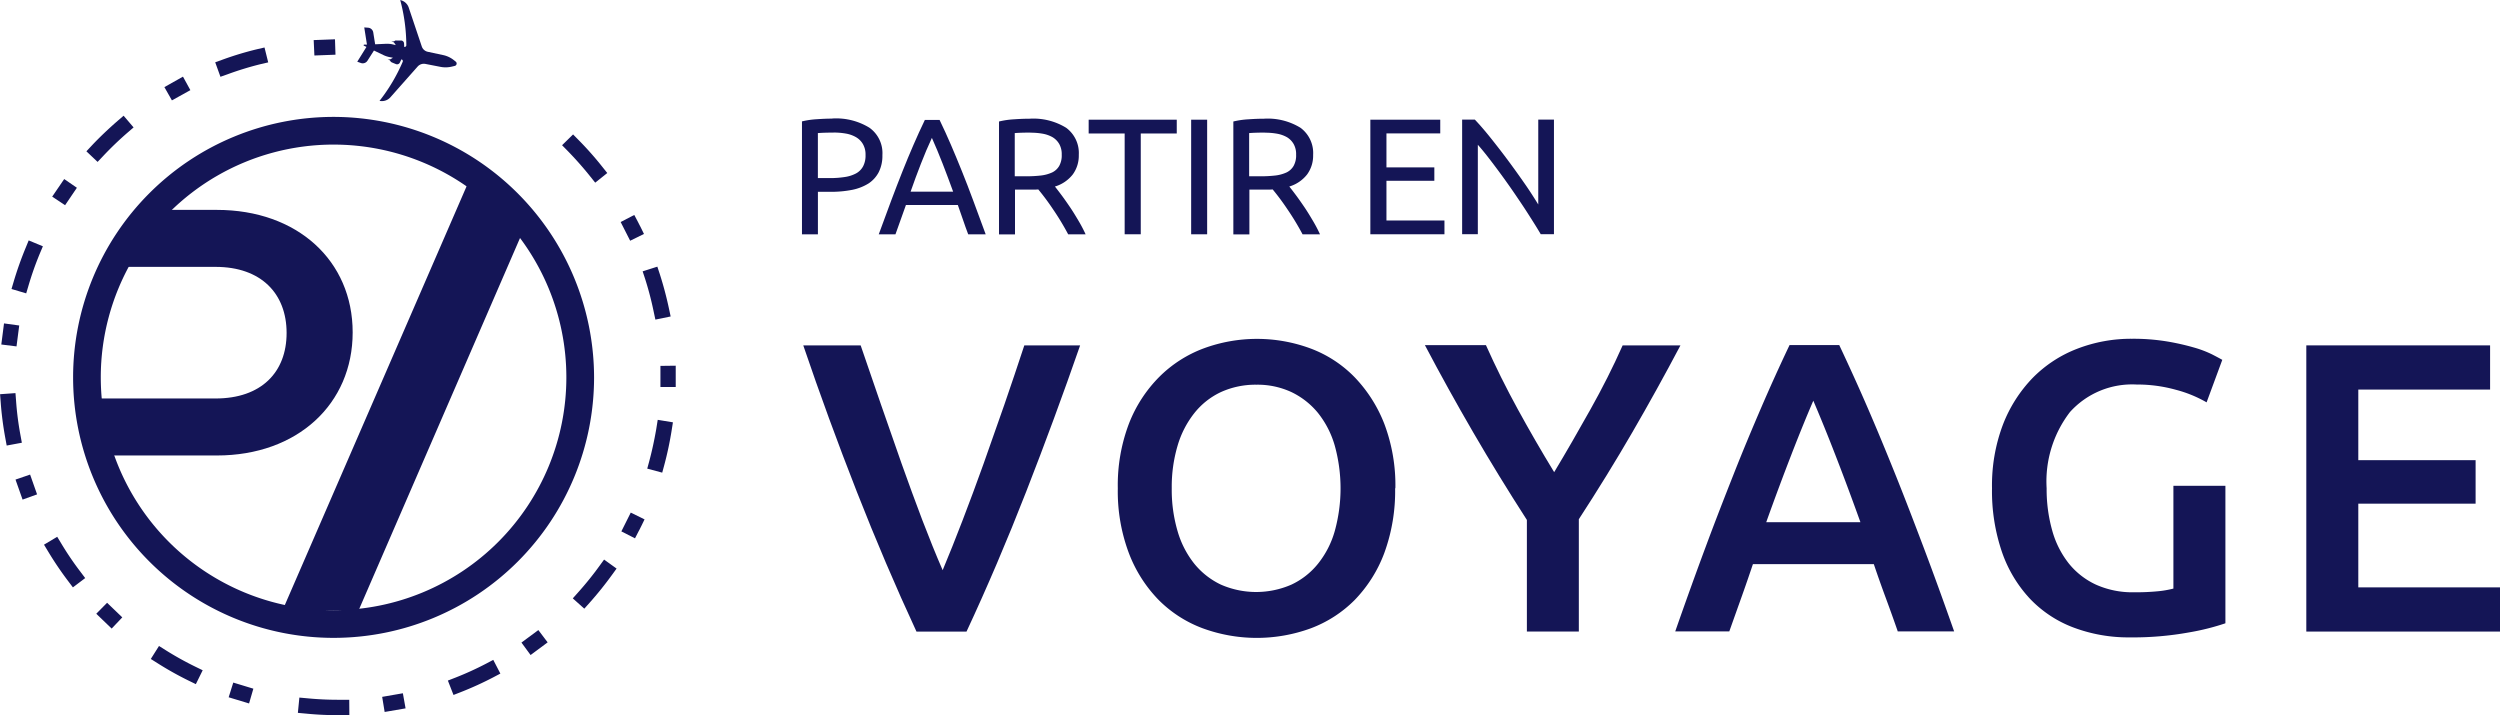 <svg xmlns="http://www.w3.org/2000/svg" width="143.35" height="41.008" viewBox="0 0 143.35 41.008"><g fill="#141556"><path data-name="Tracé 24958" d="M52.55 36.214q-1.78-3.836-3.423-8.027t-3.068-8.383h3.291q.568 1.66 1.164 3.389t1.187 3.4q.593 1.669 1.187 3.234c.4 1.044.786 2 1.164 2.867.361-.866.745-1.818 1.141-2.855s.8-2.11 1.2-3.234.8-2.259 1.2-3.412.774-2.282 1.141-3.389h3.2q-1.454 4.189-3.091 8.383t-3.423 8.027h-2.865z"/><path data-name="Tracé 24959" d="M67.188 27.998a8.413 8.413 0 00.333 2.454 5.381 5.381 0 00.958 1.869 4.376 4.376 0 001.525 1.2 5.04 5.04 0 004.048 0 4.275 4.275 0 001.525-1.2 5.285 5.285 0 00.958-1.869 9.2 9.2 0 000-4.9 5.381 5.381 0 00-.958-1.869 4.444 4.444 0 00-1.525-1.2 4.619 4.619 0 00-2.013-.424 4.789 4.789 0 00-2.035.424 4.243 4.243 0 00-1.525 1.21 5.489 5.489 0 00-.958 1.869 8.294 8.294 0 00-.333 2.437m12.809 0a10.35 10.35 0 01-.625 3.721 7.767 7.767 0 01-1.7 2.689 7.018 7.018 0 01-2.523 1.623 9.007 9.007 0 01-6.17 0 7.014 7.014 0 01-2.534-1.623 7.819 7.819 0 01-1.714-2.689 10.059 10.059 0 01-.636-3.721 9.923 9.923 0 01.636-3.7 7.791 7.791 0 011.743-2.689 7.131 7.131 0 012.546-1.634 8.846 8.846 0 016.112 0 6.9 6.9 0 012.523 1.634 8.087 8.087 0 011.72 2.689 9.966 9.966 0 01.636 3.7"/><path data-name="Tracé 24960" d="M89.115 27.075c.711-1.181 1.4-2.385 2.081-3.6s1.3-2.437 1.846-3.67h3.314q-1.325 2.511-2.758 4.983t-3.068 4.983v6.442h-2.979v-6.4q-1.634-2.537-3.079-5.023t-2.769-5h3.5q.826 1.849 1.823 3.67t2.081 3.6"/><path data-name="Tracé 24961" d="M103.976 22.975c-.361.837-.78 1.858-1.244 3.056s-.952 2.5-1.456 3.91h5.4q-.757-2.107-1.468-3.933a95.846 95.846 0 00-1.233-3.033m4.846 13.238c-.224-.648-.453-1.284-.688-1.921s-.464-1.279-.688-1.944h-6.932c-.224.665-.447 1.313-.677 1.955s-.453 1.273-.677 1.9h-3.1q.92-2.632 1.749-4.857c.55-1.485 1.1-2.89 1.623-4.214s1.055-2.592 1.571-3.79 1.055-2.385 1.611-3.555h2.85c.55 1.17 1.089 2.351 1.611 3.555s1.044 2.466 1.577 3.79 1.072 2.729 1.634 4.214 1.147 3.1 1.766 4.857h-3.222z"/><path data-name="Tracé 24962" d="M122.56 22.052a4.791 4.791 0 00-3.87 1.577 6.525 6.525 0 00-1.336 4.369 8.711 8.711 0 00.321 2.425 5.328 5.328 0 00.946 1.881 4.326 4.326 0 001.565 1.221 5.114 5.114 0 002.19.436 13.051 13.051 0 001.347-.057 5.619 5.619 0 00.9-.155v-5.894h2.982v7.884a13.6 13.6 0 01-2.081.522 18.013 18.013 0 01-3.389.287 8.951 8.951 0 01-3.245-.568 6.7 6.7 0 01-2.5-1.657 7.507 7.507 0 01-1.6-2.678 10.775 10.775 0 01-.568-3.647 9.839 9.839 0 01.625-3.647 7.981 7.981 0 011.714-2.689 7.216 7.216 0 012.557-1.669 8.587 8.587 0 013.125-.568 11.865 11.865 0 012.024.155 13.753 13.753 0 011.525.344 6.113 6.113 0 011.055.4c.275.143.47.247.579.31l-.9 2.437a7.064 7.064 0 00-1.766-.722 8.219 8.219 0 00-2.213-.3"/><path data-name="Tracé 24963" d="M132.244 19.804v16.41h11.106V33.68h-8.125v-4.8h6.726v-2.494h-6.726v-4.048h7.557v-2.534z"/><path data-name="Tracé 24964" d="M12.436 12.035h-4.7l-.946 3.268h5.573c2.609 0 4.071 1.531 4.071 3.79s-1.462 3.756-4.071 3.756H5.355v3.268h7.081c4.621 0 7.786-2.953 7.786-7.058s-3.167-7.024-7.786-7.024"/><path data-name="Tracé 24965" d="M26.926 10.286l-10.722 24.7h4.363l9.948-22.947z"/><path data-name="Tracé 24966" d="M21.771 5.785a.65.65 0 00.614-.206l1.565-1.766a.478.478 0 01.436-.149l.883.172a1.534 1.534 0 00.665-.023l.143-.034a.14.14 0 00.052-.247l-.115-.092a1.489 1.489 0 00-.6-.281l-.883-.189a.463.463 0 01-.344-.3L23.436.434a.652.652 0 00-.487-.43 10.215 10.215 0 01.35 2.586.1.1 0 01-.12.1l-.011-.195a.174.174 0 00-.178-.172h-.258a.12.12 0 00-.1.023.13.13 0 01-.1.029h-.092l.1.034a.186.186 0 01.075.057l.029.046.052.075-.199-.047a1.561 1.561 0 00-.367-.029l-.619.029-.109-.682a.323.323 0 00-.292-.269l-.224-.017.155.986h-.172s-.034.046-.011.057l.155.075-.528.849.212.075a.321.321 0 00.373-.132l.373-.585.55.264a1.471 1.471 0 00.35.115l.189.034-.075.046-.046.029a.2.2 0 01-.092.023h-.1l.086.029a.136.136 0 01.08.069.215.215 0 00.075.069l.241.1a.177.177 0 00.229-.092l.086-.178a.1.1 0 01.075.138 10.021 10.021 0 01-1.33 2.242"/><path data-name="Tracé 24967" d="M18.027 3.182l-.04-.883 1.221-.046.029.883-1.2.046zM12.64 4.403l-.3-.831.413-.149a18.385 18.385 0 011.984-.6l.43-.1.212.854-.43.1a18.015 18.015 0 00-1.892.579zm-2.778 1.36l-.436-.768 1.066-.6.424.774-1.055.585zM5.596 9.284l-.642-.608.3-.321c.47-.5.98-.98 1.5-1.433l.333-.287.573.671-.333.287A19.013 19.013 0 005.9 8.963zm28.531 1.187l-.275-.344a20.183 20.183 0 00-1.313-1.485l-.31-.315.631-.619.31.315a18.75 18.75 0 011.376 1.554l.275.344-.688.55zm-30.4 1.292l-.734-.487.688-1.009.728.5-.677 1zm32.407 2.041l-.545-1.072.78-.407.206.39c.052.1.1.2.155.3l.195.4zM1.508 16.823l-.849-.252.126-.424a19.8 19.8 0 01.694-1.955l.166-.407.814.338-.172.407a18.072 18.072 0 00-.659 1.869l-.126.424zm36.071 1.5l-.092-.43a18.449 18.449 0 00-.5-1.915l-.138-.419.843-.269.138.419a20.28 20.28 0 01.533 2.007l.092.43-.866.178zM.952 19.863l-.877-.109.155-1.21.872.12-.155 1.2zm37.8 2.328h-.883V20.98l.877-.011v1.221zM.382 25.54l-.08-.436a19.056 19.056 0 01-.264-2.058l-.034-.442.883-.063.034.442a17.4 17.4 0 00.252 1.967l.08.436-.866.161zm37.585 1.56l-.854-.229.115-.424c.161-.6.292-1.216.4-1.835l.086-.539.872.143-.086.539a19.366 19.366 0 01-.413 1.921l-.115.424zM1.296 28.651l-.407-1.152.837-.287.4 1.135-.831.3zm35.119 2.219l-.786-.4.539-1.078.791.39-.195.4c-.052.1-.1.206-.155.3l-.2.39zM4.18 33.68l-.264-.35a19.255 19.255 0 01-1.164-1.72l-.229-.378.757-.453.229.378a17.527 17.527 0 001.112 1.64l.264.35zm29.323 1.221l-.659-.591.292-.327a18.76 18.76 0 001.244-1.542l.258-.355.717.516-.258.355a20.581 20.581 0 01-1.3 1.617zm-27.1 1.141l-.883-.849.62-.63.872.837zm24.019 1.514l-.522-.711.969-.717.533.705-.98.728zm-19.19 1.674l-.4-.195A18.724 18.724 0 019.02 38.02l-.373-.235.47-.745.373.235a18.232 18.232 0 001.732.963l.4.195-.39.791zm14.77.614l-.321-.82.413-.161a18.219 18.219 0 001.8-.82l.39-.206.407.786-.39.206a19.246 19.246 0 01-1.886.86l-.413.161zm-11.72.493l-1.17-.355.264-.843 1.152.35-.247.849zm7.775.493l-.143-.872 1.187-.206.155.866-1.2.206zm-2.672.178a18.431 18.431 0 01-1.863-.092l-.442-.04.086-.877.441.04c.591.057 1.187.086 1.777.086h.642l.006.877h-.648z"/><path data-name="Tracé 24968" d="M19.127 6.703a14.936 14.936 0 1014.937 14.936A14.956 14.956 0 0019.127 6.703m0 1.588A13.348 13.348 0 115.779 21.639 13.346 13.346 0 0119.127 8.291"/><path data-name="Tracé 24969" d="M47.797 7.603c-.39 0-.694.011-.9.029v2.58h.694a5.47 5.47 0 00.854-.063 1.967 1.967 0 00.642-.206 1 1 0 00.4-.4 1.314 1.314 0 00.143-.654 1.186 1.186 0 00-.149-.625 1.091 1.091 0 00-.4-.4 1.763 1.763 0 00-.585-.206 3.883 3.883 0 00-.7-.057m-.071-.806a3.653 3.653 0 012.127.528 1.788 1.788 0 01.745 1.571 2.086 2.086 0 01-.206.969 1.733 1.733 0 01-.585.654 2.818 2.818 0 01-.935.367 6.254 6.254 0 01-1.244.115h-.728v2.436h-.914V6.961a4.756 4.756 0 01.866-.126q.482-.034.877-.034"/><path data-name="Tracé 24970" d="M54.654 10.992q-.3-.826-.6-1.6c-.2-.516-.407-1.009-.619-1.485-.224.476-.43.969-.631 1.485s-.4 1.049-.591 1.6h2.448zm.86 2.437c-.109-.287-.206-.562-.3-.837s-.195-.556-.292-.837h-2.976l-.6 1.68h-.958c.252-.694.487-1.336.711-1.927s.436-1.152.648-1.68.419-1.038.631-1.519.424-.963.654-1.433h.843c.229.476.447.952.654 1.433s.419.992.631 1.519.43 1.089.648 1.68.459 1.233.711 1.927h-1z"/><path data-name="Tracé 24971" d="M59.086 7.603c-.39 0-.694.011-.9.029v2.477h.654a7.606 7.606 0 00.854-.046 2.13 2.13 0 00.642-.178.936.936 0 00.4-.373 1.225 1.225 0 00.143-.642 1.171 1.171 0 00-.143-.614 1.089 1.089 0 00-.384-.39 1.792 1.792 0 00-.568-.2 3.818 3.818 0 00-.694-.057m1.393 3.079c.1.126.229.292.384.5s.315.436.482.682.327.51.487.78a8.05 8.05 0 01.413.786h-1a14.816 14.816 0 00-.866-1.433 13.86 13.86 0 00-.847-1.141 3.39 3.39 0 01-.252.011H58.2v2.569h-.917V6.967a4.757 4.757 0 01.866-.126q.482-.034.877-.034a3.583 3.583 0 012.11.522 1.8 1.8 0 01.722 1.554 1.826 1.826 0 01-.344 1.118 2.041 2.041 0 01-1.021.694"/><path data-name="Tracé 24972" d="M67.475 6.863v.791h-2.064v5.779h-.923V7.654h-2.064v-.791z"/><path data-name="Rectangle 4068" d="M68.301 6.863h.917v6.571h-.917z"/><path data-name="Tracé 24973" d="M72.526 7.603c-.39 0-.694.011-.9.029v2.477h.654a7.606 7.606 0 00.854-.046 2.13 2.13 0 00.642-.178.936.936 0 00.4-.373 1.226 1.226 0 00.143-.642 1.171 1.171 0 00-.143-.614 1.089 1.089 0 00-.384-.39 1.792 1.792 0 00-.568-.2 3.818 3.818 0 00-.694-.057m1.393 3.079c.1.126.229.292.384.5s.315.436.482.682.327.51.487.78a8.047 8.047 0 01.413.786h-1a14.816 14.816 0 00-.866-1.433 13.86 13.86 0 00-.847-1.141 3.39 3.39 0 01-.252.011H71.64v2.569h-.92V6.967a4.757 4.757 0 01.866-.126q.482-.034.877-.034a3.583 3.583 0 012.11.522 1.8 1.8 0 01.722 1.554 1.826 1.826 0 01-.344 1.118 2.042 2.042 0 01-1.021.694"/><path data-name="Tracé 24974" d="M78.576 13.433v-6.57h4.008v.786h-3.085v1.949h2.746v.768h-2.746v2.277h3.326v.79z"/><path data-name="Tracé 24975" d="M88.346 13.429c-.138-.235-.3-.5-.482-.786s-.373-.591-.585-.906-.424-.631-.648-.952a44.54 44.54 0 00-1.313-1.784c-.206-.264-.4-.5-.579-.7v5.126h-.9V6.858h.728c.3.315.614.682.952 1.107s.671.854 1 1.3.642.883.94 1.313.539.814.745 1.147V6.858h.9v6.571h-.768z"/></g></svg>